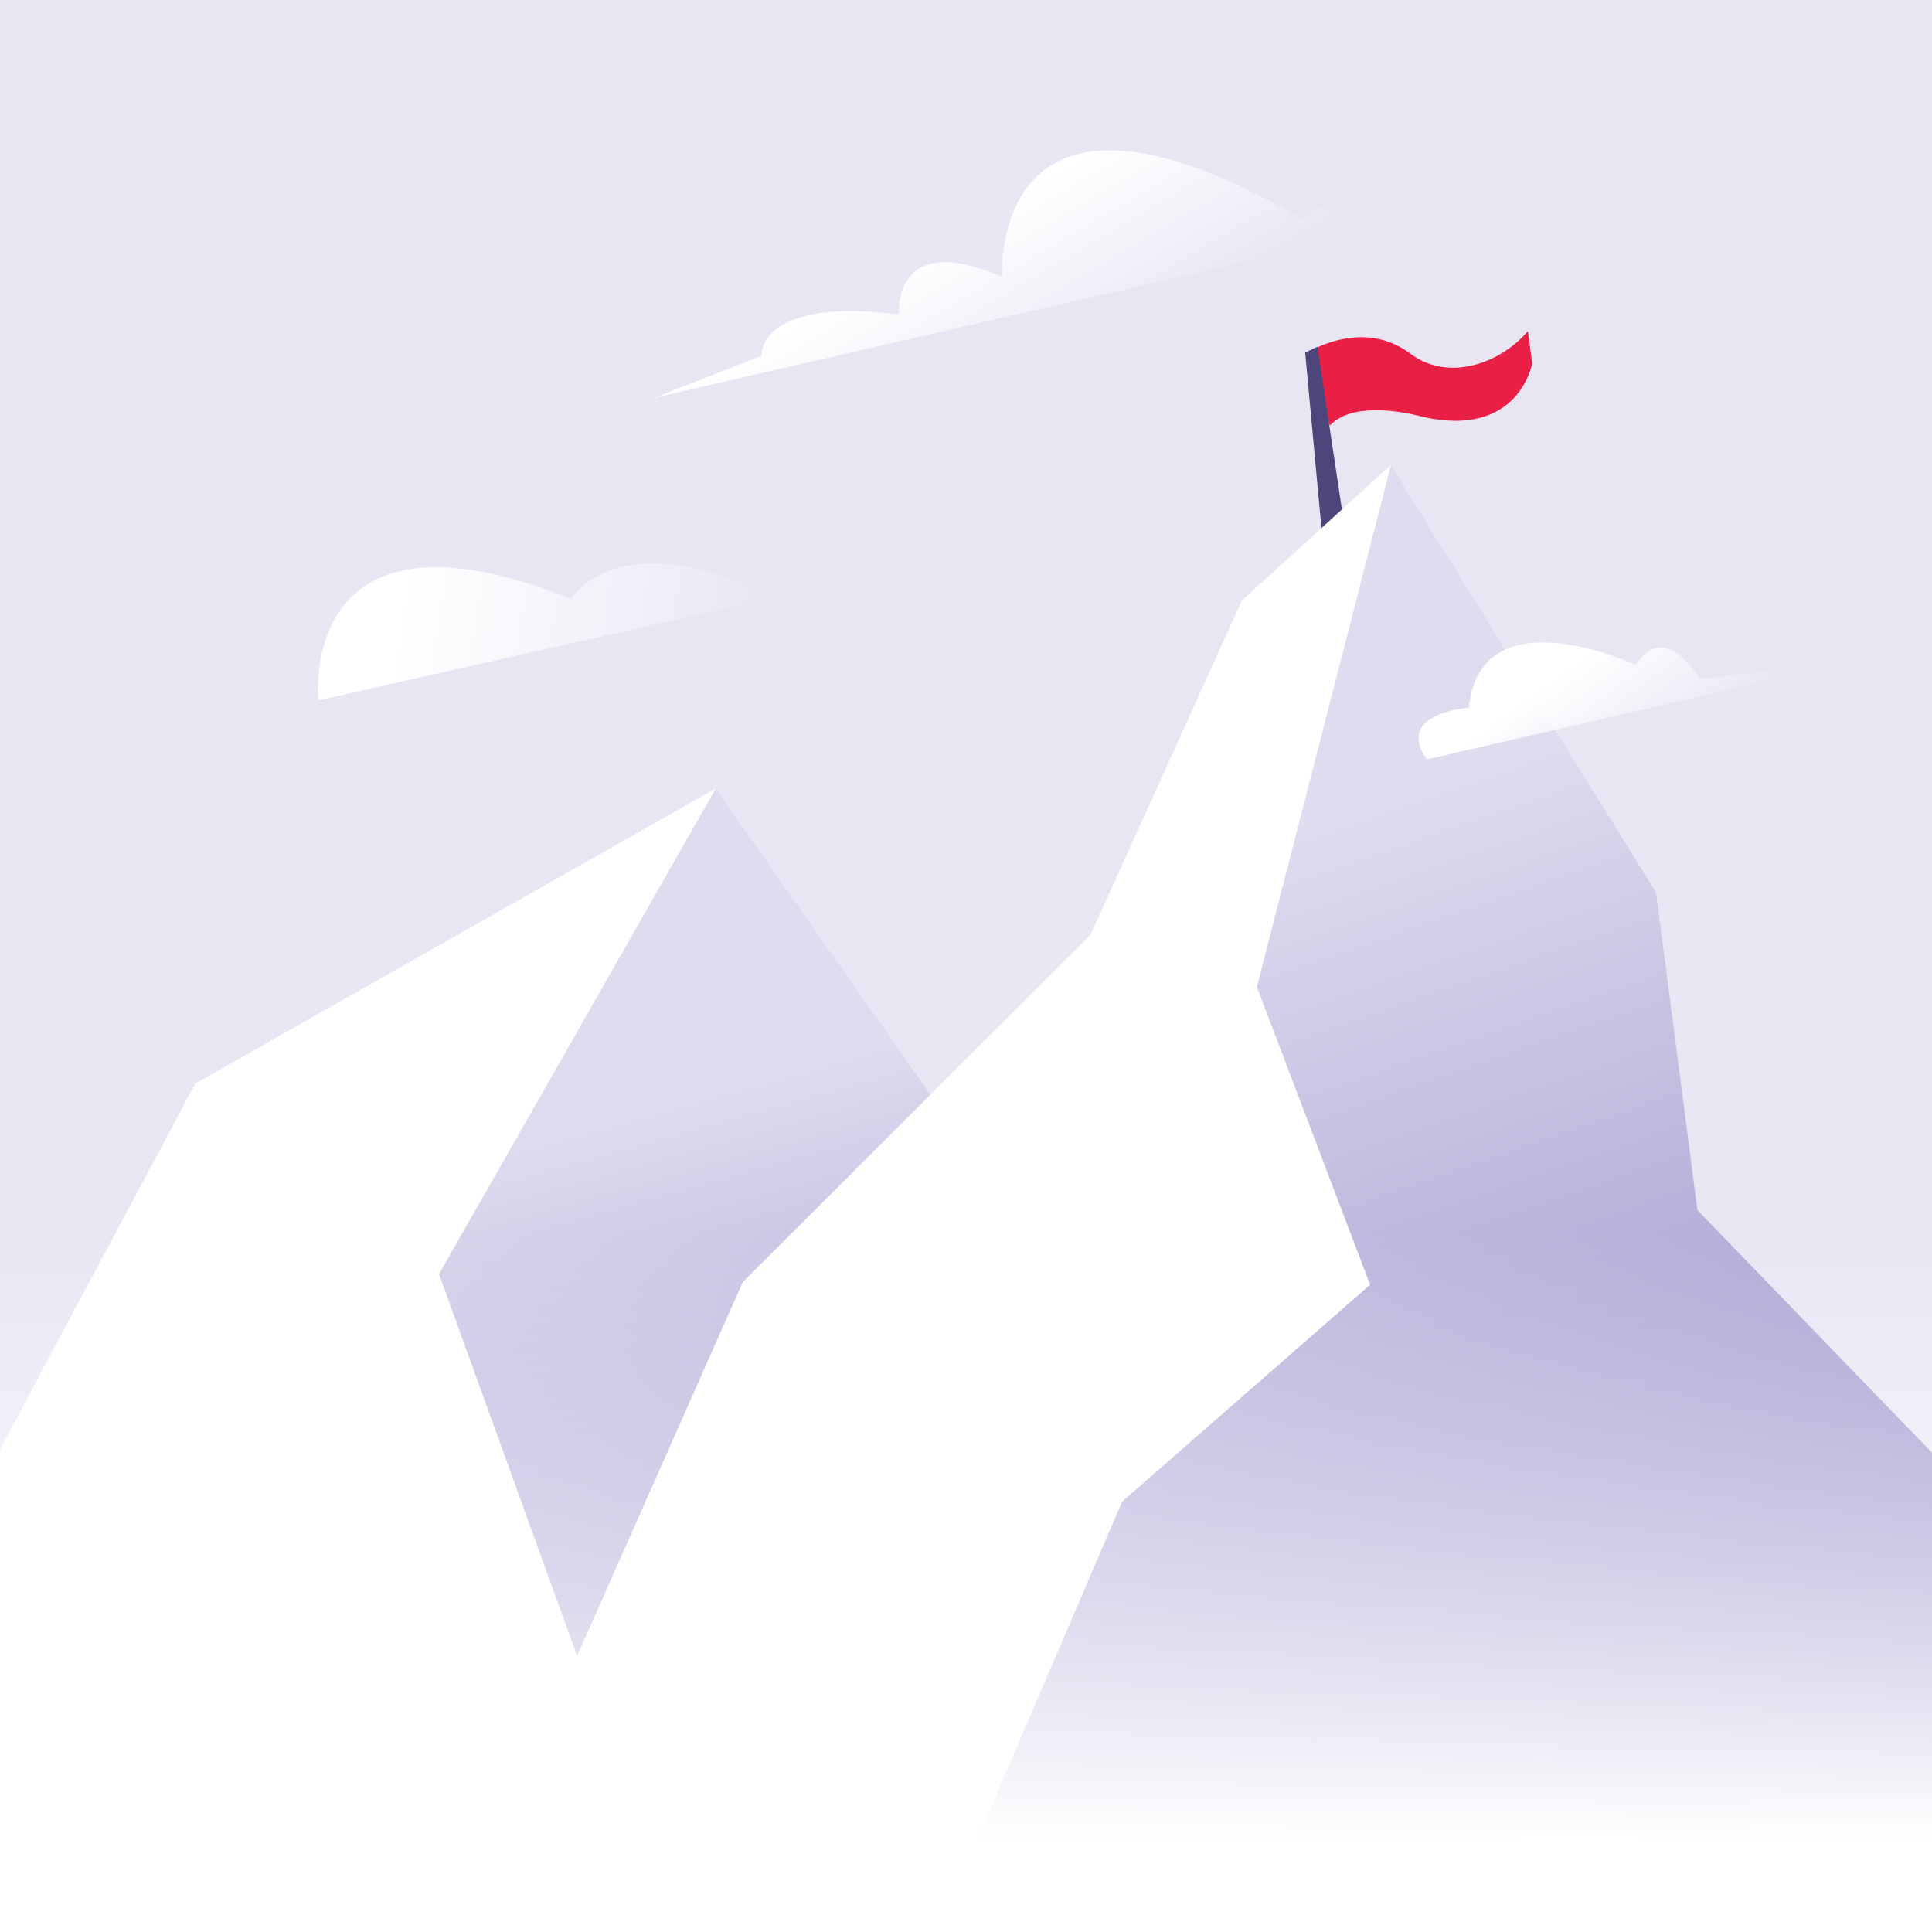 <?xml version="1.0" encoding="utf-8"?>
<!-- Generator: Adobe Illustrator 24.0.1, SVG Export Plug-In . SVG Version: 6.00 Build 0)  -->
<svg version="1.1" id="Layer_1" xmlns="http://www.w3.org/2000/svg" xmlns:xlink="http://www.w3.org/1999/xlink" x="0px" y="0px"
	 viewBox="0 0 360 360" style="enable-background:new 0 0 360 360;" xml:space="preserve">
<style type="text/css">
	.st0{clip-path:url(#SVGID_2_);}
	.st1{fill:#E9E6F4;}
	.st2{fill:#FFFFFF;}
	.st3{fill:#EA1F46;}
	.st4{fill:#4C467C;}
	.st5{fill:url(#SVGID_3_);}
	.st6{fill:url(#SVGID_4_);}
	.st7{fill:url(#SVGID_5_);}
	.st8{fill:url(#SVGID_6_);}
	.st9{fill:url(#SVGID_7_);}
	.st10{fill:url(#SVGID_8_);}
</style>
<g>
	<defs>
		<rect id="SVGID_1_" width="360" height="360"/>
	</defs>
	<clipPath id="SVGID_2_">
		<use xlink:href="#SVGID_1_"  style="overflow:visible;"/>
	</clipPath>
	<g class="st0">
		<rect x="-6" y="-6.3" class="st1" width="372" height="371"/>
		<polygon class="st2" points="-6,281.3 36.4,201.9 133.4,146.9 194.4,233.9 227.4,364.7 -6,366.3 		"/>
		<path class="st3" d="M243.3,65.9c0,0,10.3-6.9,19.5,0c7.2,5.4,16.9,1.7,21.9-4.2l0.8,6c0,0-2.4,14-20.3,10c0,0-12.5-3.7-17.4,1.6
			L243.3,65.9z"/>
		<polygon class="st4" points="246.4,100.2 243.2,65.7 245.5,64.6 250.7,99.3 		"/>
		<linearGradient id="SVGID_3_" gradientUnits="userSpaceOnUse" x1="165.818" y1="334.577" x2="129.132" y2="203.619">
			<stop  offset="1.240079e-03" style="stop-color:#897EC1"/>
			<stop  offset="1" style="stop-color:#E0DCEF"/>
		</linearGradient>
		<polygon class="st5" points="133.4,146.9 81.8,237.4 123.2,351.9 225.4,356.9 194.4,233.9 		"/>
		<polygon class="st2" points="86.1,356.9 138.4,238.9 203.2,174.2 231.4,111.9 259.2,86.6 308.6,166.3 316.3,225.5 359.4,279.1 
			359.4,360.9 		"/>
		<linearGradient id="SVGID_4_" gradientUnits="userSpaceOnUse" x1="280.704" y1="354.996" x2="214.004" y2="163.474">
			<stop  offset="1.240079e-03" style="stop-color:#897EC1"/>
			<stop  offset="1" style="stop-color:#E0DCEF"/>
		</linearGradient>
		<polygon class="st6" points="259.2,86.6 234.2,183.9 255.3,239.4 209.1,279.8 172.1,366 366,364.7 366,276.9 316.3,225.5 
			308.6,166.3 		"/>
		<linearGradient id="SVGID_5_" gradientUnits="userSpaceOnUse" x1="179.874" y1="229.798" x2="180.122" y2="343.25">
			<stop  offset="0" style="stop-color:#FFFFFF;stop-opacity:0"/>
			<stop  offset="1" style="stop-color:#FFFFFF"/>
		</linearGradient>
		<rect x="-6" y="214.9" class="st7" width="372" height="145.1"/>
		<linearGradient id="SVGID_6_" gradientUnits="userSpaceOnUse" x1="296.541" y1="121.001" x2="311.808" y2="141.378">
			<stop  offset="1.240079e-03" style="stop-color:#FFFFFF"/>
			<stop  offset="0.999" style="stop-color:#FFFFFF;stop-opacity:0"/>
		</linearGradient>
		<path class="st8" d="M265.9,141.5l78.4-18.1l-27.6,3.1c0,0-6.4-11.2-11.9-2.6c0,0-29-13.5-31.1,8
			C273.6,131.8,259.7,133,265.9,141.5z"/>
		<linearGradient id="SVGID_7_" gradientUnits="userSpaceOnUse" x1="177.56" y1="43.134" x2="195.31" y2="73.299">
			<stop  offset="1.240079e-03" style="stop-color:#FFFFFF"/>
			<stop  offset="0.999" style="stop-color:#FFFFFF;stop-opacity:0"/>
		</linearGradient>
		<path class="st9" d="M251.5,44.3L122,74.1l19.9-7.8c0,0-0.8-11,25.6-7.7c0,0-1.4-16,19.2-7c0,0-2.7-45,56.1-10.7
			C242.8,41,248.5,34.2,251.5,44.3z"/>
		<linearGradient id="SVGID_8_" gradientUnits="userSpaceOnUse" x1="73.945" y1="114.947" x2="141.535" y2="125.578">
			<stop  offset="1.240079e-03" style="stop-color:#FFFFFF"/>
			<stop  offset="0.999" style="stop-color:#FFFFFF;stop-opacity:0"/>
		</linearGradient>
		<path class="st10" d="M144,111.4l-84.7,19.1c0,0-4.1-39.4,47.1-18.9C106.3,111.6,115.7,96.8,144,111.4z"/>
	</g>
</g>
</svg>
